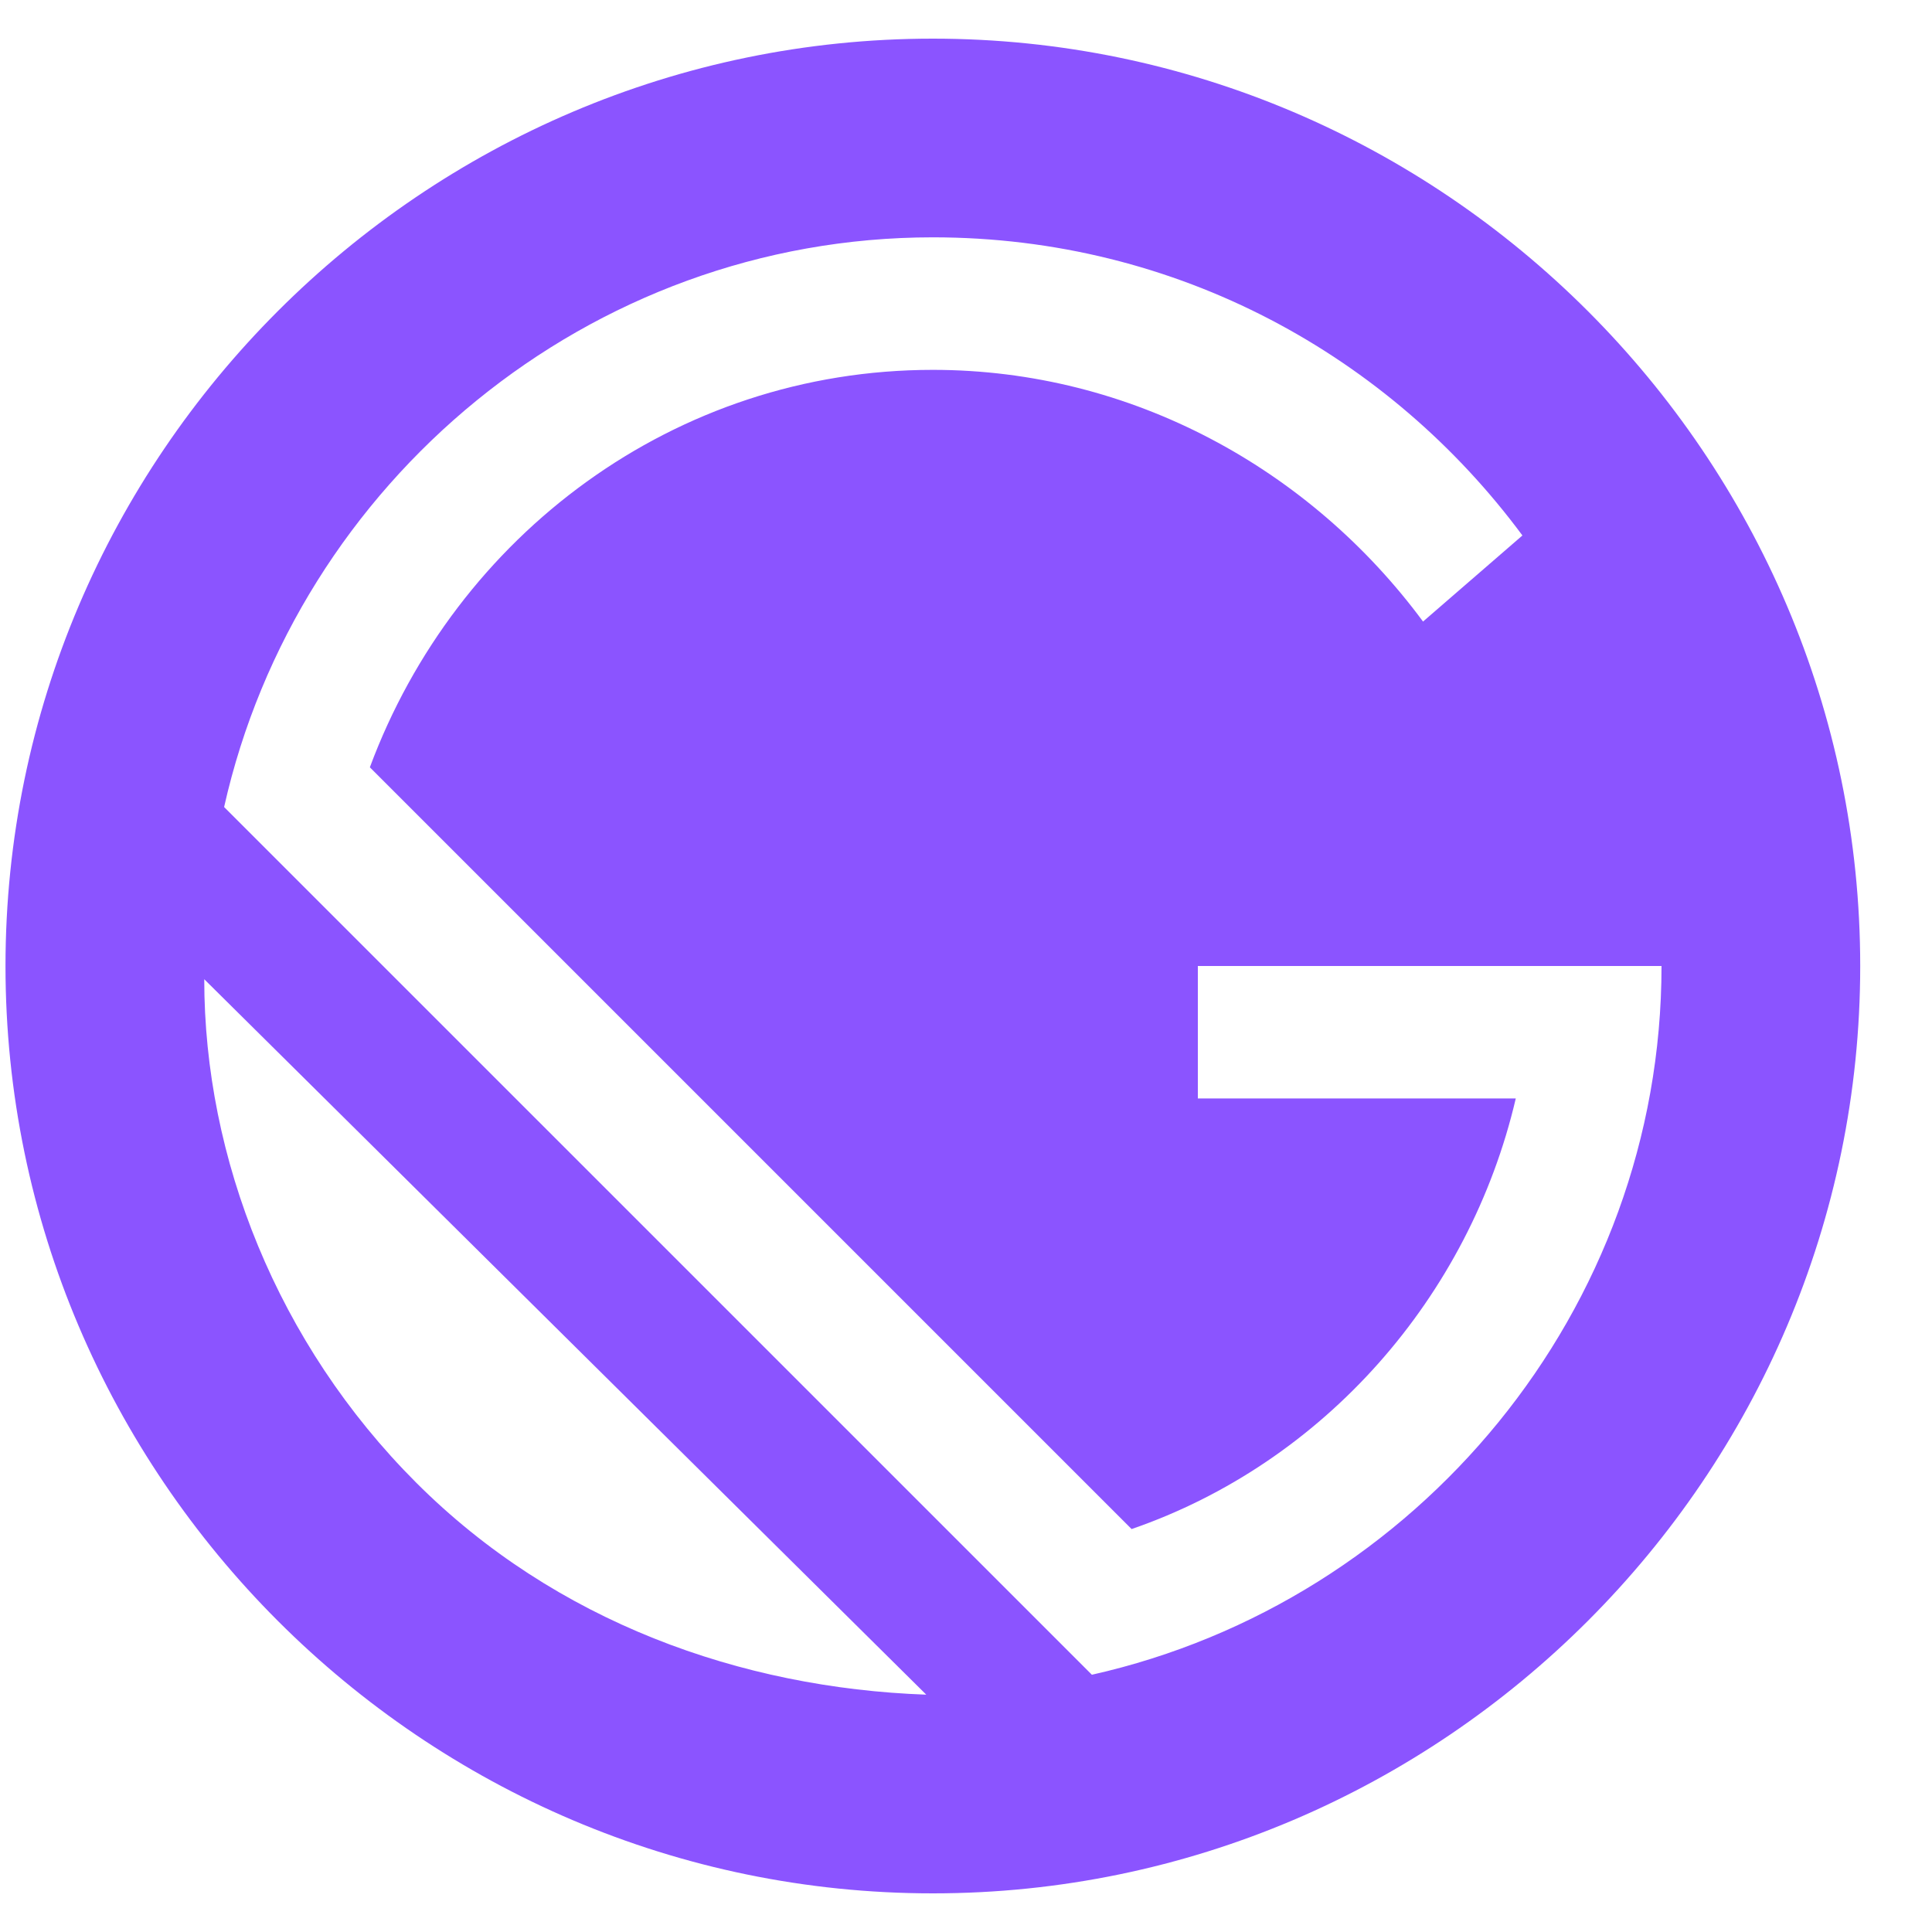 <svg width="32" height="32" viewBox="0 0 32 32" fill="none" xmlns="http://www.w3.org/2000/svg">
<g clip-path="url(#clip0_37_93)">
<path d="M15.451 0.64C7.003 0.64 0.091 7.552 0.091 16C0.091 24.448 7.003 31.36 15.451 31.36C23.899 31.36 30.811 24.448 30.811 16C30.811 7.552 23.899 0.64 15.451 0.64ZM6.894 24.558C4.59 22.254 3.383 19.182 3.383 16.219L15.342 28.069C12.27 27.959 9.198 26.862 6.894 24.558ZM18.085 27.739L3.712 13.367C4.919 7.991 9.746 3.931 15.451 3.931C19.511 3.931 23.022 5.906 25.216 8.869L23.57 10.295C21.705 7.771 18.743 6.126 15.451 6.126C11.173 6.126 7.552 8.869 6.126 12.709L18.743 25.326C21.925 24.229 24.338 21.486 25.106 18.194H19.84V16H27.52C27.52 21.705 23.461 26.533 18.085 27.739Z" fill="#8B54FF"/>
</g>
<defs>
<clipPath id="clip0_37_93">
<rect width="32" height="30.72" fill="white" transform="translate(0 0.64)"/>
</clipPath>
</defs>
</svg>
